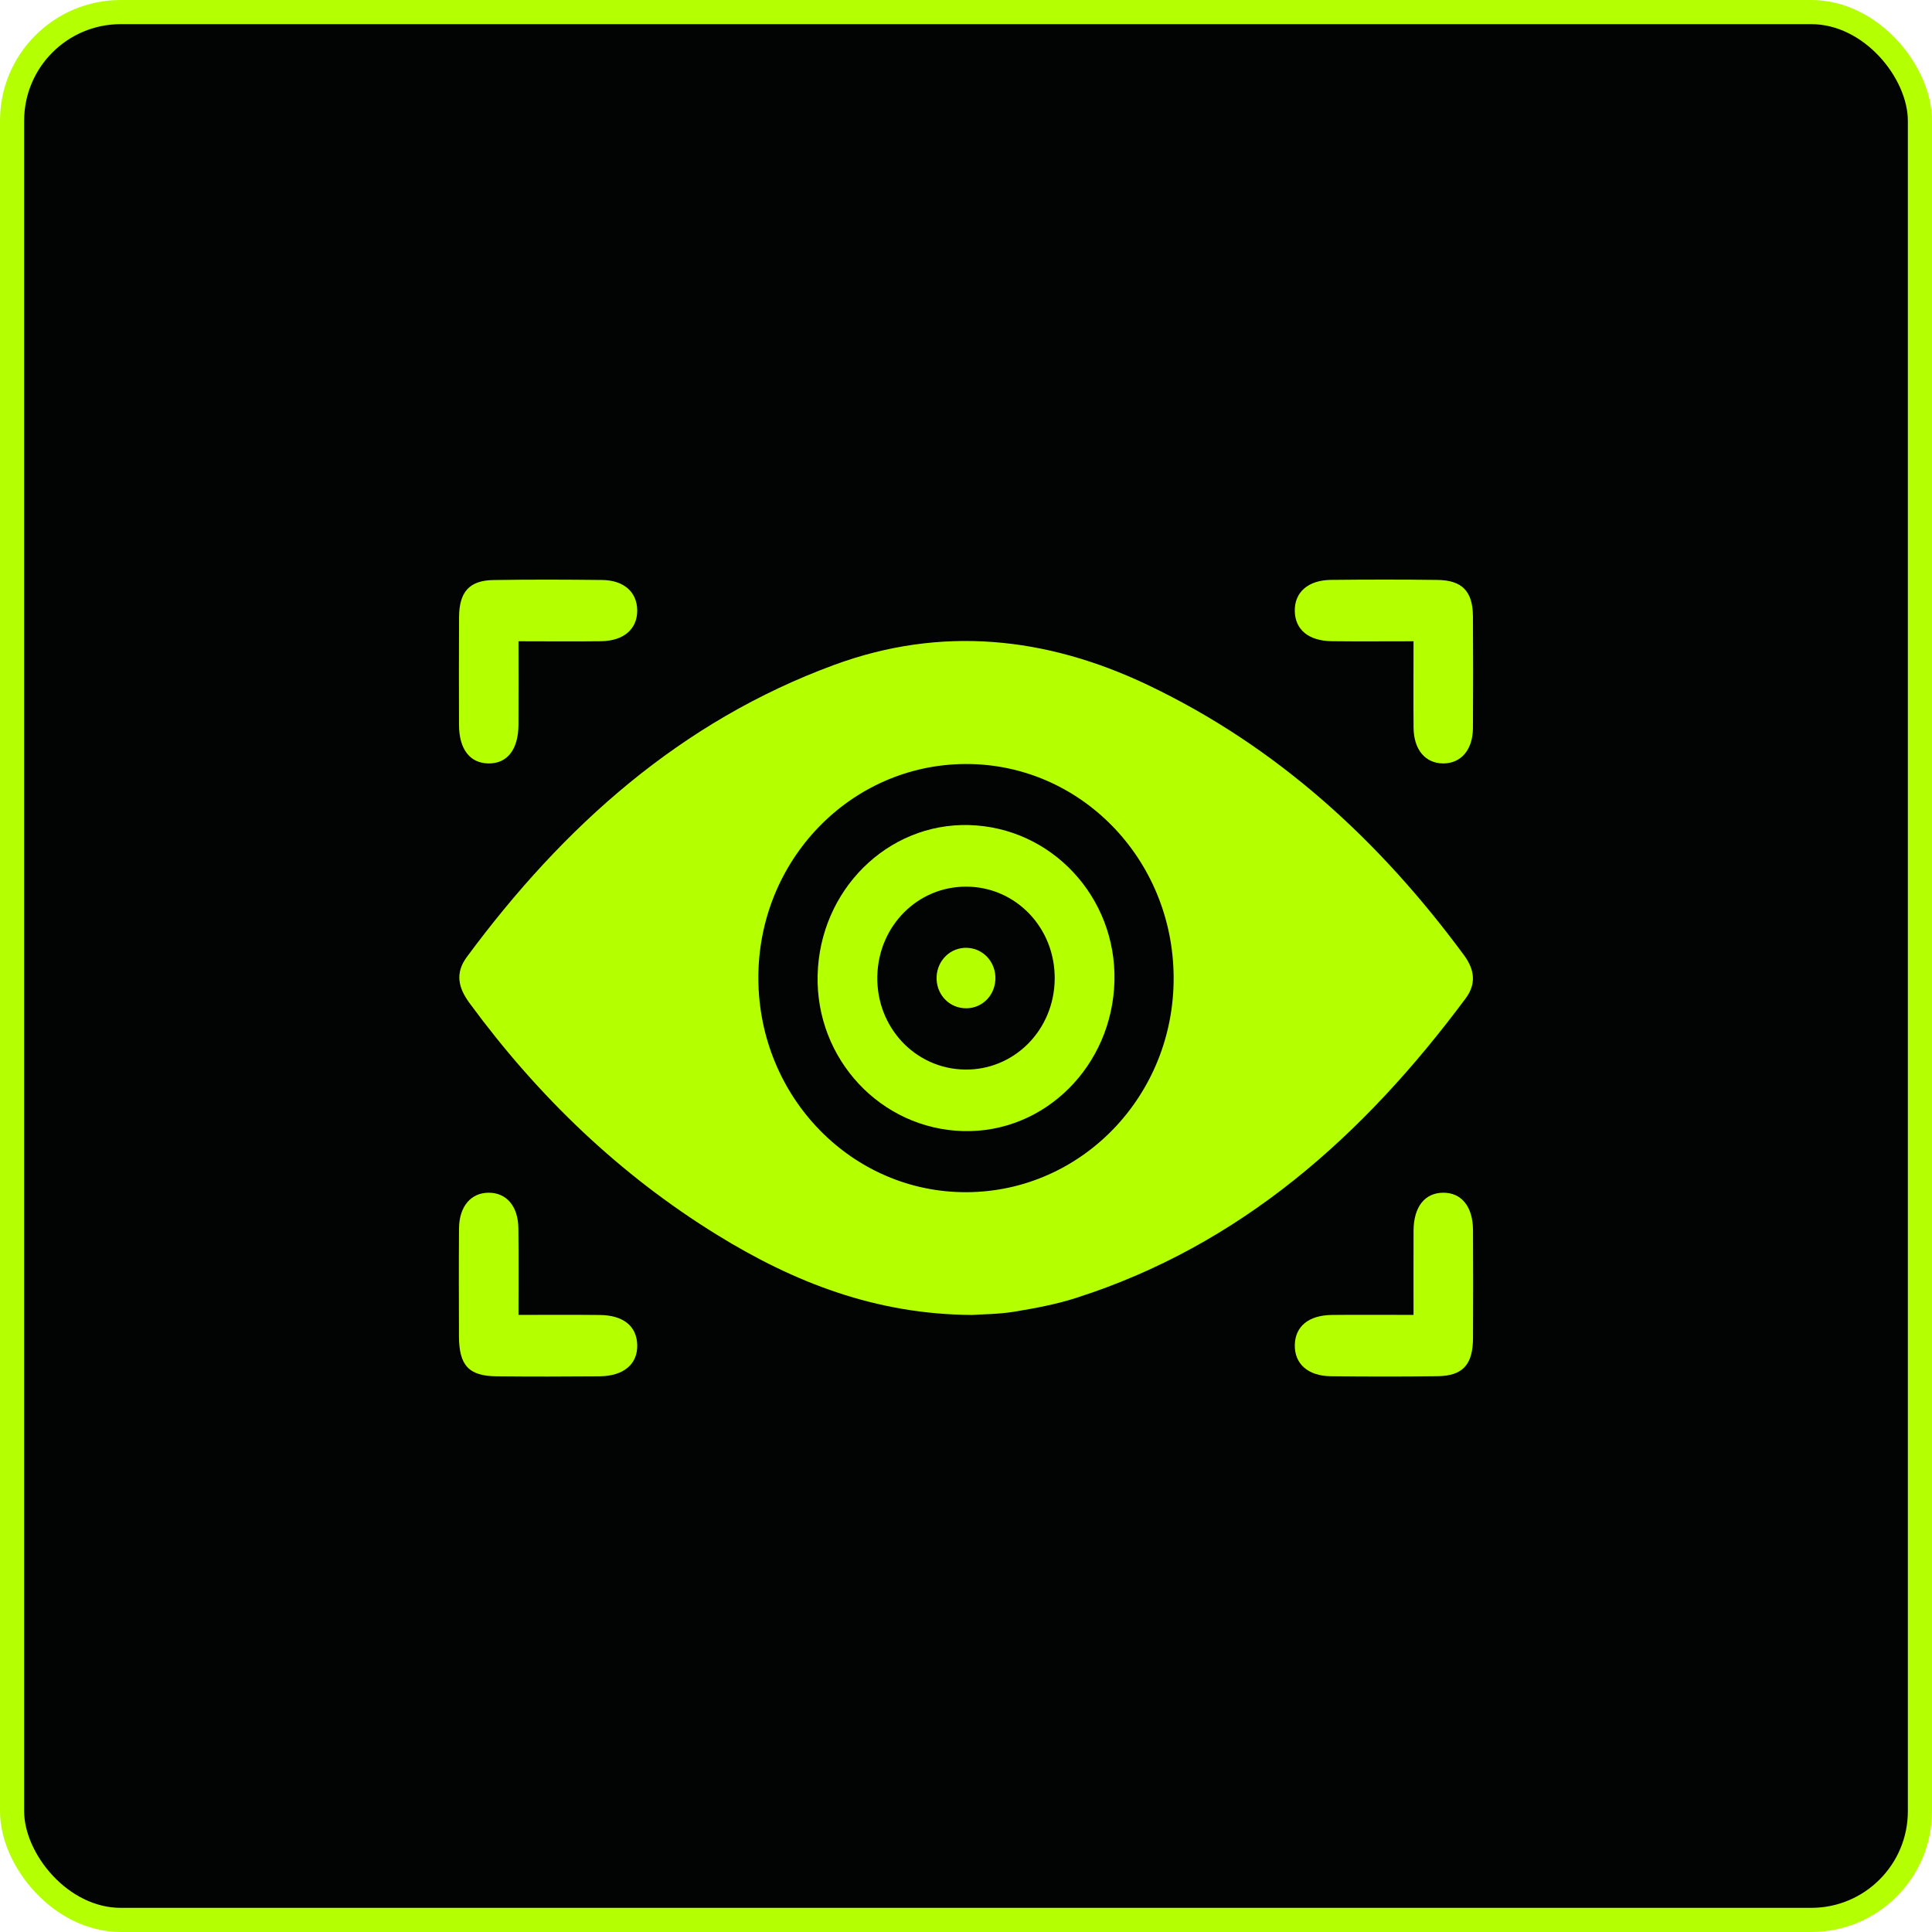 <svg width="80" height="80" viewBox="0 0 80 80" fill="none" xmlns="http://www.w3.org/2000/svg">
<rect x="0.5" y="0.5" width="79" height="79" rx="4.5" fill="#010402" stroke="#B4FF02"/>
<path d="M40.251 54.449C36.265 54.429 32.879 53.098 29.695 51.135C25.661 48.647 22.282 45.402 19.447 41.543C18.982 40.912 18.83 40.304 19.33 39.626C23.35 34.187 28.209 29.86 34.541 27.532C38.963 25.905 43.304 26.355 47.516 28.358C52.843 30.893 57.1 34.771 60.625 39.558C61.054 40.141 61.142 40.73 60.692 41.337C56.451 47.046 51.352 51.572 44.557 53.745C43.727 54.011 42.861 54.172 42.002 54.314C41.358 54.42 40.697 54.419 40.251 54.449ZM48.598 40.466C48.574 35.555 44.715 31.61 39.967 31.636C35.206 31.663 31.376 35.64 31.402 40.535C31.429 45.444 35.289 49.393 40.036 49.366C44.798 49.339 48.623 45.361 48.598 40.466Z" fill="#B4FF00"/>
<path d="M21.47 26.554C21.47 27.77 21.475 28.889 21.469 30.009C21.464 31.047 20.995 31.634 20.203 31.612C19.45 31.59 19.01 31.015 19.007 30.021C19.002 28.529 18.999 27.038 19.009 25.546C19.015 24.503 19.44 24.033 20.434 24.018C21.934 23.994 23.435 23.999 24.936 24.016C25.834 24.026 26.376 24.516 26.386 25.267C26.395 26.043 25.834 26.539 24.885 26.552C23.775 26.566 22.664 26.554 21.47 26.554Z" fill="#B4FF00"/>
<path d="M58.531 26.554C57.328 26.554 56.239 26.564 55.149 26.551C54.183 26.539 53.627 26.074 53.614 25.299C53.602 24.523 54.163 24.023 55.111 24.012C56.584 23.997 58.058 23.994 59.531 24.014C60.544 24.028 60.982 24.486 60.991 25.511C61.002 27.058 61.002 28.605 60.991 30.152C60.984 31.059 60.489 31.619 59.749 31.612C59.014 31.603 58.54 31.04 58.532 30.127C58.522 28.979 58.531 27.831 58.531 26.554Z" fill="#B4FF00"/>
<path d="M21.47 54.447C22.659 54.447 23.748 54.439 24.836 54.451C25.812 54.461 26.364 54.912 26.386 55.685C26.409 56.485 25.826 56.982 24.821 56.99C23.402 57.002 21.984 57.004 20.563 56.99C19.414 56.98 19.009 56.542 19.005 55.337C19 53.845 18.995 52.354 19.007 50.864C19.014 49.956 19.499 49.389 20.234 49.388C20.972 49.386 21.456 49.949 21.465 50.857C21.48 52.007 21.47 53.157 21.47 54.447Z" fill="#B4FF00"/>
<path d="M58.531 54.447C58.531 53.194 58.526 52.073 58.532 50.952C58.539 49.971 58.998 49.393 59.756 49.388C60.518 49.383 60.989 49.961 60.994 50.937C61.002 52.428 61.002 53.92 60.994 55.409C60.989 56.508 60.571 56.972 59.528 56.985C58.055 57.006 56.581 57.002 55.108 56.987C54.16 56.977 53.6 56.473 53.615 55.694C53.63 54.921 54.188 54.459 55.155 54.449C56.244 54.439 57.335 54.447 58.531 54.447Z" fill="#B4FF00"/>
<path d="M46.147 40.62C46.06 44.142 43.258 46.924 39.885 46.836C36.47 46.746 33.771 43.856 33.856 40.38C33.941 36.859 36.747 34.076 40.119 34.164C43.534 34.253 46.232 37.141 46.147 40.62ZM43.673 40.542C43.696 38.428 42.073 36.725 40.021 36.714C38.004 36.702 36.375 38.335 36.328 40.417C36.28 42.527 37.887 44.25 39.939 44.288C41.989 44.325 43.65 42.657 43.673 40.542Z" fill="#B4FF00"/>
<path d="M38.784 40.431C38.819 39.751 39.365 39.231 40.028 39.247C40.721 39.262 41.253 39.854 41.217 40.569C41.179 41.284 40.592 41.809 39.895 41.746C39.232 41.689 38.748 41.115 38.784 40.431Z" fill="#B4FF00"/>
</svg>
